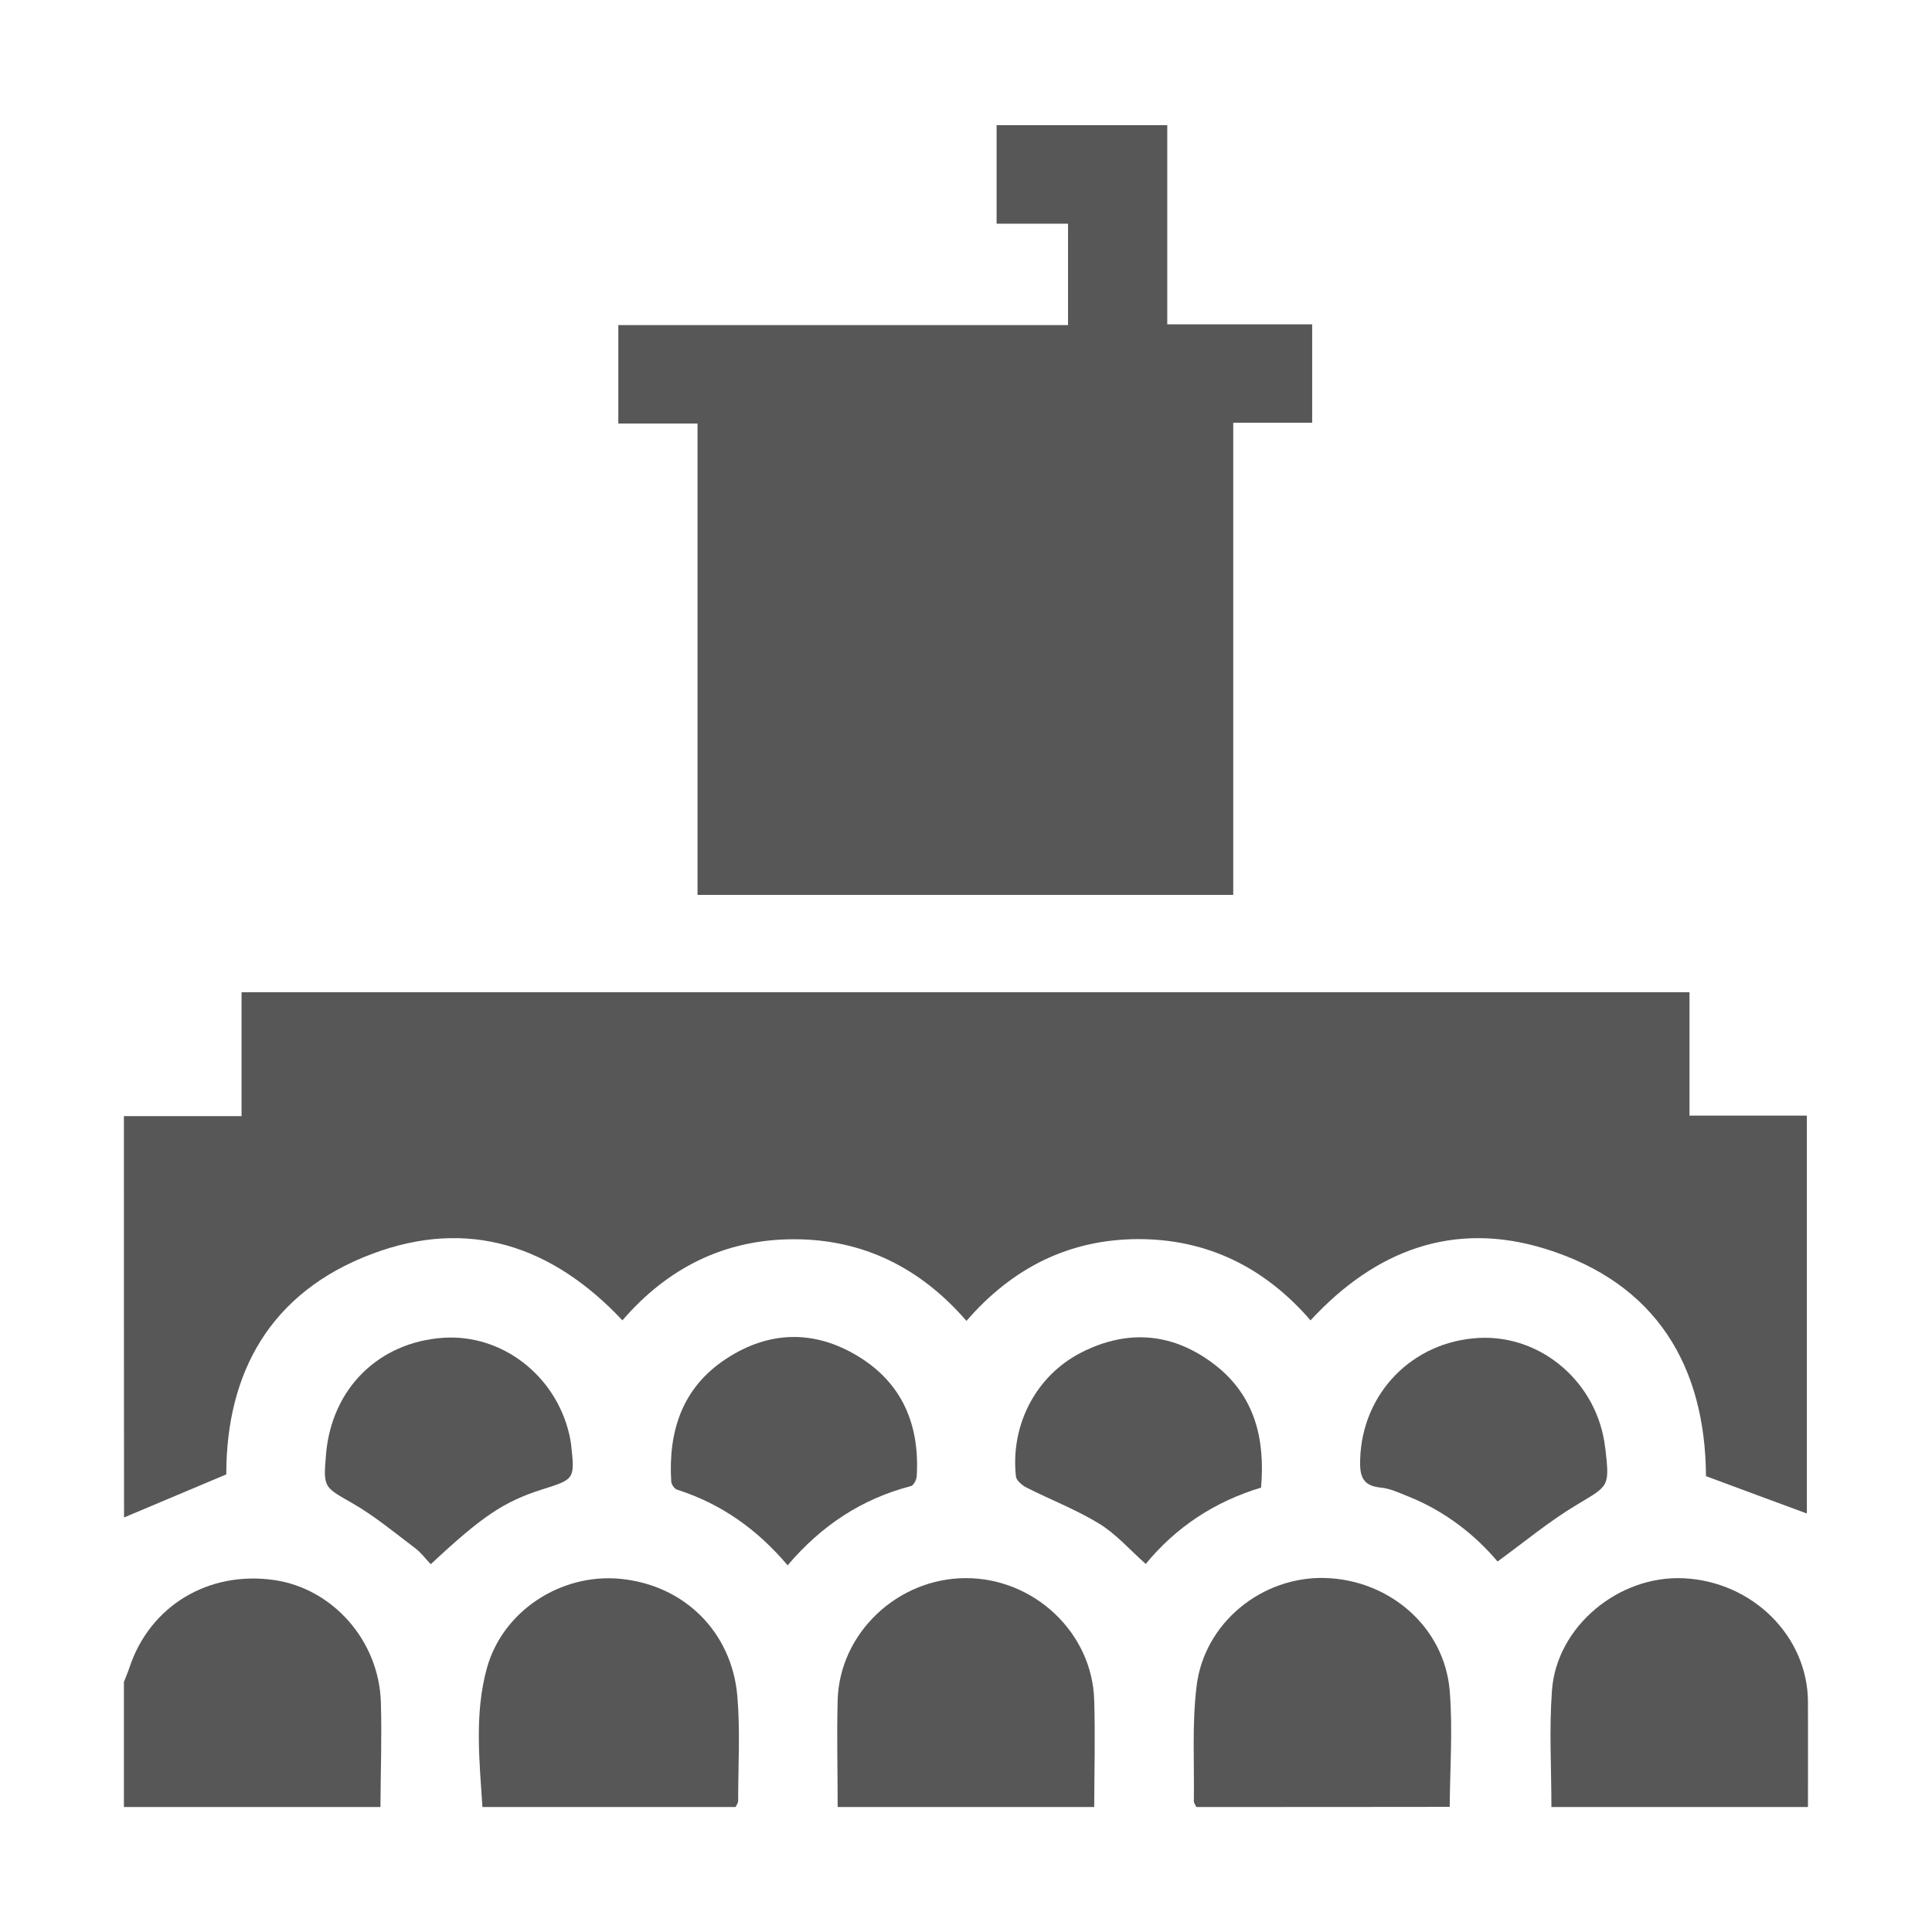 <?xml version="1.0" encoding="utf-8"?>
<!-- Generator: Adobe Illustrator 26.0.3, SVG Export Plug-In . SVG Version: 6.00 Build 0)  -->
<svg version="1.1" id="Layer_1" xmlns="http://www.w3.org/2000/svg" xmlns:xlink="http://www.w3.org/1999/xlink" x="0px" y="0px"
	 viewBox="0 0 141.73 141.73" style="enable-background:new 0 0 141.73 141.73;" xml:space="preserve">
<style type="text/css">
	.st0{fill:#575757;}
</style>
<g>
	<path class="st0" d="M9.09,81.88c2.84,0,5.69,0,8.63,0c0-3.08,0-6.04,0-9.09c35.42,0,70.75,0,106.22,0c0,2.97,0,5.96,0,9.05
		c2.94,0,5.73,0,8.61,0c0,9.85,0,19.59,0,29.19c-2.38-0.88-4.8-1.77-7.4-2.74c-0.05-8.05-3.63-14.17-11.83-16.69
		c-6.67-2.05-12.41,0.09-17.18,5.26c-3.33-3.85-7.52-5.96-12.63-5.96C78.45,90.91,74.27,93,70.9,96.9c-3.37-3.89-7.58-6-12.69-5.99
		c-5.07,0.01-9.24,2.11-12.55,5.95c-5.15-5.48-11.3-7.54-18.38-4.87c-7.46,2.81-10.68,8.71-10.68,16.17
		c-2.61,1.1-5.05,2.13-7.5,3.16C9.09,101.51,9.09,91.69,9.09,81.88z"/>
	<path class="st0" d="M35.39,132.56c-0.22-3.4-0.59-6.84,0.32-10.16c1.16-4.23,5.44-6.99,9.78-6.58c4.66,0.44,8.18,3.85,8.6,8.59
		c0.22,2.55,0.06,5.14,0.06,7.71c0,0.15-0.12,0.29-0.19,0.44C47.78,132.56,41.59,132.56,35.39,132.56z"/>
	<path class="st0" d="M87.76,132.56c-0.06-0.15-0.19-0.29-0.18-0.44c0.04-2.81-0.14-5.64,0.2-8.42c0.56-4.66,4.8-8.07,9.43-7.94
		c4.75,0.14,8.75,3.62,9.14,8.27c0.23,2.82,0.02,5.68,0,8.52C100.14,132.56,93.95,132.56,87.76,132.56z"/>
	<path class="st0" d="M113.81,132.56c0-2.85-0.17-5.71,0.04-8.54c0.33-4.69,4.89-8.47,9.66-8.24c5.06,0.24,9.11,4.26,9.12,9.08
		c0.01,2.57,0,5.14,0,7.7C126.36,132.56,120.09,132.56,113.81,132.56z"/>
	<path class="st0" d="M9.09,123.39c0.14-0.37,0.3-0.73,0.42-1.1c1.51-4.5,5.79-7.07,10.6-6.38c4.29,0.62,7.68,4.43,7.83,8.94
		c0.08,2.57-0.02,5.14-0.03,7.71c-6.25,0-12.49,0-18.82,0C9.09,129.5,9.09,126.44,9.09,123.39z"/>
	<path class="st0" d="M61.45,132.56c0-2.61-0.07-5.23,0-7.84c0.14-4.93,4.41-8.95,9.41-8.95c5.01,0,9.27,4.01,9.41,8.95
		c0.08,2.61,0.01,5.22,0,7.84C74,132.56,67.73,132.56,61.45,132.56z"/>
	<path class="st0" d="M78.35,23.85c0-2.58,0-4.94,0-7.44c-1.73,0-3.43,0-5.24,0c0-2.48,0-4.82,0-7.23c4.13,0,8.25,0,12.52,0
		c0,4.86,0,9.66,0,14.61c3.61,0,7.09,0,10.63,0c0,2.46,0,4.77,0,7.22c-1.92,0-3.79,0-5.79,0c0,11.61,0,23.09,0,34.64
		c-13.14,0-26.15,0-39.3,0c0-11.48,0-22.96,0-34.58c-2,0-3.87,0-5.81,0c0-2.45,0-4.76,0-7.22C56.3,23.85,67.26,23.85,78.35,23.85z"
		/>
	<path class="st0" d="M57.78,114.83c-2.24-2.65-4.89-4.52-8.11-5.55c-0.2-0.06-0.42-0.39-0.43-0.61c-0.22-3.69,0.81-6.88,4.03-8.99
		c3.14-2.06,6.46-2.14,9.67-0.19c3.27,1.98,4.54,5.07,4.31,8.82c-0.02,0.25-0.23,0.66-0.43,0.71
		C63.2,109.96,60.24,111.93,57.78,114.83z"/>
	<path class="st0" d="M92.51,109.13c-3.38,1.02-6.23,2.88-8.46,5.6c-1.16-1.03-2.16-2.18-3.39-2.94c-1.69-1.04-3.57-1.76-5.35-2.66
		c-0.32-0.16-0.74-0.51-0.78-0.81c-0.42-3.77,1.46-7.41,4.81-9.11c3.43-1.74,6.78-1.43,9.82,0.94
		C92.05,102.41,92.82,105.55,92.51,109.13z"/>
	<path class="st0" d="M31.6,114.75c-0.38-0.4-0.72-0.86-1.16-1.19c-1.5-1.13-2.96-2.35-4.58-3.28c-2.1-1.21-2.16-1.11-1.94-3.63
		c0.42-4.79,3.86-8.19,8.6-8.51c4.28-0.29,8.23,2.74,9.24,7.08c0.05,0.23,0.1,0.47,0.13,0.71c0.29,2.58,0.29,2.58-2.14,3.34
		C36.95,110.17,35.38,111.22,31.6,114.75z"/>
	<path class="st0" d="M109.86,114.55c-1.69-2-3.91-3.73-6.62-4.8c-0.63-0.25-1.28-0.56-1.94-0.62c-1.38-0.13-1.56-0.88-1.52-2.08
		c0.15-4.84,3.82-8.64,8.71-8.9c4.61-0.24,8.7,3.3,9.26,8.02c0,0.04,0.01,0.08,0.02,0.12c0.32,2.81,0.25,2.69-2.1,4.1
		C113.66,111.59,111.84,113.11,109.86,114.55z"/>
</g>
</svg>
